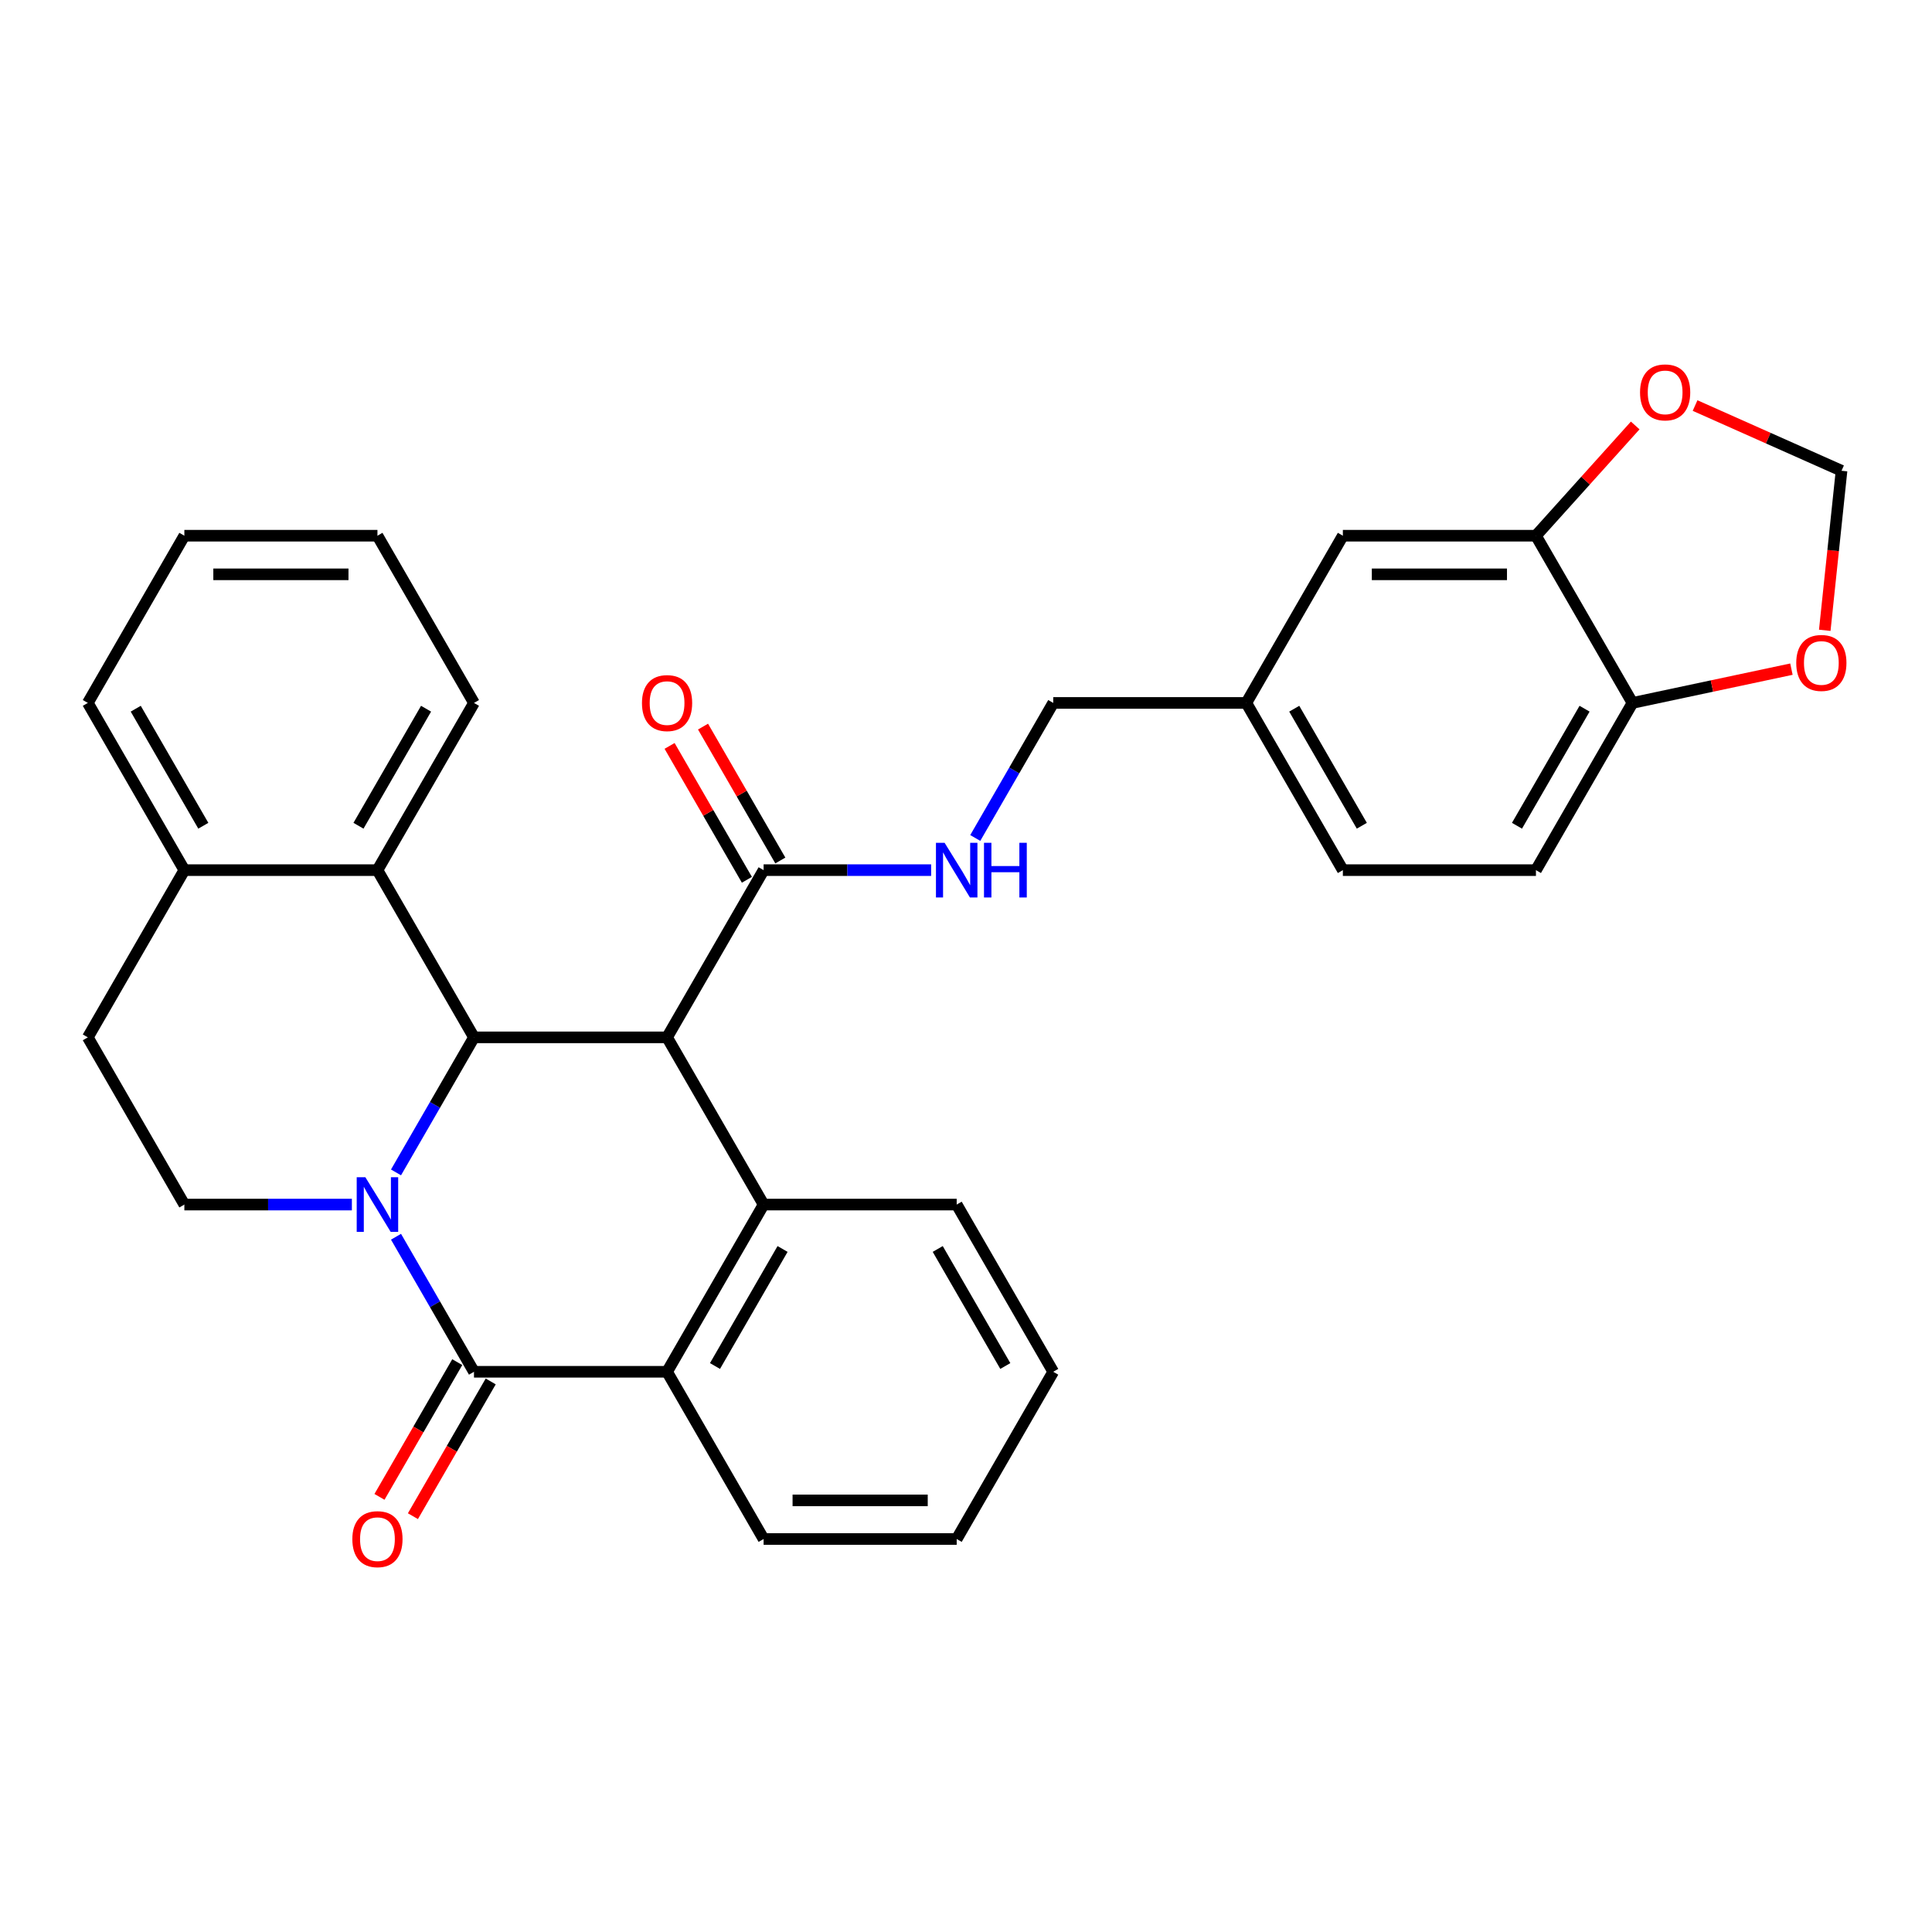 <?xml version='1.0' encoding='iso-8859-1'?>
<svg version='1.1' baseProfile='full'
              xmlns='http://www.w3.org/2000/svg'
                      xmlns:rdkit='http://www.rdkit.org/xml'
                      xmlns:xlink='http://www.w3.org/1999/xlink'
                  xml:space='preserve'
width='1000px' height='1000px' viewBox='0 0 1000 1000'>
<!-- END OF HEADER -->
<rect style='opacity:1.0;fill:#FFFFFF;stroke:none' width='1000' height='1000' x='0' y='0'> </rect>
<path class='bond-1' d='M 204.977,606.835 L 225.155,571.885' style='fill:none;fill-rule:evenodd;stroke:#0000FF;stroke-width:6px;stroke-linecap:butt;stroke-linejoin:miter;stroke-opacity:1' />
<path class='bond-1' d='M 225.155,571.885 L 245.334,536.935' style='fill:none;fill-rule:evenodd;stroke:#000000;stroke-width:6px;stroke-linecap:butt;stroke-linejoin:miter;stroke-opacity:1' />
<path class='bond-2' d='M 204.977,640.135 L 225.155,675.085' style='fill:none;fill-rule:evenodd;stroke:#0000FF;stroke-width:6px;stroke-linecap:butt;stroke-linejoin:miter;stroke-opacity:1' />
<path class='bond-2' d='M 225.155,675.085 L 245.334,710.035' style='fill:none;fill-rule:evenodd;stroke:#000000;stroke-width:6px;stroke-linecap:butt;stroke-linejoin:miter;stroke-opacity:1' />
<path class='bond-7' d='M 182.132,623.485 L 138.778,623.485' style='fill:none;fill-rule:evenodd;stroke:#0000FF;stroke-width:6px;stroke-linecap:butt;stroke-linejoin:miter;stroke-opacity:1' />
<path class='bond-7' d='M 138.778,623.485 L 95.424,623.485' style='fill:none;fill-rule:evenodd;stroke:#000000;stroke-width:6px;stroke-linecap:butt;stroke-linejoin:miter;stroke-opacity:1' />
<path class='bond-0' d='M 345.274,536.935 L 245.334,536.935' style='fill:none;fill-rule:evenodd;stroke:#000000;stroke-width:6px;stroke-linecap:butt;stroke-linejoin:miter;stroke-opacity:1' />
<path class='bond-5' d='M 345.274,536.935 L 395.243,450.385' style='fill:none;fill-rule:evenodd;stroke:#000000;stroke-width:6px;stroke-linecap:butt;stroke-linejoin:miter;stroke-opacity:1' />
<path class='bond-32' d='M 345.274,536.935 L 395.243,623.485' style='fill:none;fill-rule:evenodd;stroke:#000000;stroke-width:6px;stroke-linecap:butt;stroke-linejoin:miter;stroke-opacity:1' />
<path class='bond-6' d='M 245.334,536.935 L 195.364,450.385' style='fill:none;fill-rule:evenodd;stroke:#000000;stroke-width:6px;stroke-linecap:butt;stroke-linejoin:miter;stroke-opacity:1' />
<path class='bond-4' d='M 245.334,710.035 L 345.274,710.035' style='fill:none;fill-rule:evenodd;stroke:#000000;stroke-width:6px;stroke-linecap:butt;stroke-linejoin:miter;stroke-opacity:1' />
<path class='bond-10' d='M 236.679,705.038 L 216.546,739.909' style='fill:none;fill-rule:evenodd;stroke:#000000;stroke-width:6px;stroke-linecap:butt;stroke-linejoin:miter;stroke-opacity:1' />
<path class='bond-10' d='M 216.546,739.909 L 196.414,774.779' style='fill:none;fill-rule:evenodd;stroke:#FF0000;stroke-width:6px;stroke-linecap:butt;stroke-linejoin:miter;stroke-opacity:1' />
<path class='bond-10' d='M 253.989,715.032 L 233.857,749.903' style='fill:none;fill-rule:evenodd;stroke:#000000;stroke-width:6px;stroke-linecap:butt;stroke-linejoin:miter;stroke-opacity:1' />
<path class='bond-10' d='M 233.857,749.903 L 213.724,784.773' style='fill:none;fill-rule:evenodd;stroke:#FF0000;stroke-width:6px;stroke-linecap:butt;stroke-linejoin:miter;stroke-opacity:1' />
<path class='bond-3' d='M 395.243,623.485 L 345.274,710.035' style='fill:none;fill-rule:evenodd;stroke:#000000;stroke-width:6px;stroke-linecap:butt;stroke-linejoin:miter;stroke-opacity:1' />
<path class='bond-3' d='M 405.058,646.462 L 370.079,707.047' style='fill:none;fill-rule:evenodd;stroke:#000000;stroke-width:6px;stroke-linecap:butt;stroke-linejoin:miter;stroke-opacity:1' />
<path class='bond-22' d='M 395.243,623.485 L 495.183,623.485' style='fill:none;fill-rule:evenodd;stroke:#000000;stroke-width:6px;stroke-linecap:butt;stroke-linejoin:miter;stroke-opacity:1' />
<path class='bond-24' d='M 345.274,710.035 L 395.243,796.586' style='fill:none;fill-rule:evenodd;stroke:#000000;stroke-width:6px;stroke-linecap:butt;stroke-linejoin:miter;stroke-opacity:1' />
<path class='bond-9' d='M 395.243,450.385 L 438.597,450.385' style='fill:none;fill-rule:evenodd;stroke:#000000;stroke-width:6px;stroke-linecap:butt;stroke-linejoin:miter;stroke-opacity:1' />
<path class='bond-9' d='M 438.597,450.385 L 481.951,450.385' style='fill:none;fill-rule:evenodd;stroke:#0000FF;stroke-width:6px;stroke-linecap:butt;stroke-linejoin:miter;stroke-opacity:1' />
<path class='bond-16' d='M 403.898,445.388 L 383.893,410.737' style='fill:none;fill-rule:evenodd;stroke:#000000;stroke-width:6px;stroke-linecap:butt;stroke-linejoin:miter;stroke-opacity:1' />
<path class='bond-16' d='M 383.893,410.737 L 363.888,376.087' style='fill:none;fill-rule:evenodd;stroke:#FF0000;stroke-width:6px;stroke-linecap:butt;stroke-linejoin:miter;stroke-opacity:1' />
<path class='bond-16' d='M 386.588,455.382 L 366.583,420.731' style='fill:none;fill-rule:evenodd;stroke:#000000;stroke-width:6px;stroke-linecap:butt;stroke-linejoin:miter;stroke-opacity:1' />
<path class='bond-16' d='M 366.583,420.731 L 346.578,386.081' style='fill:none;fill-rule:evenodd;stroke:#FF0000;stroke-width:6px;stroke-linecap:butt;stroke-linejoin:miter;stroke-opacity:1' />
<path class='bond-25' d='M 195.364,450.385 L 245.334,363.834' style='fill:none;fill-rule:evenodd;stroke:#000000;stroke-width:6px;stroke-linecap:butt;stroke-linejoin:miter;stroke-opacity:1' />
<path class='bond-25' d='M 185.549,427.408 L 220.528,366.823' style='fill:none;fill-rule:evenodd;stroke:#000000;stroke-width:6px;stroke-linecap:butt;stroke-linejoin:miter;stroke-opacity:1' />
<path class='bond-31' d='M 195.364,450.385 L 95.424,450.385' style='fill:none;fill-rule:evenodd;stroke:#000000;stroke-width:6px;stroke-linecap:butt;stroke-linejoin:miter;stroke-opacity:1' />
<path class='bond-18' d='M 95.424,623.485 L 45.455,536.935' style='fill:none;fill-rule:evenodd;stroke:#000000;stroke-width:6px;stroke-linecap:butt;stroke-linejoin:miter;stroke-opacity:1' />
<path class='bond-8' d='M 795.002,277.284 L 695.062,277.284' style='fill:none;fill-rule:evenodd;stroke:#000000;stroke-width:6px;stroke-linecap:butt;stroke-linejoin:miter;stroke-opacity:1' />
<path class='bond-8' d='M 780.011,297.272 L 710.053,297.272' style='fill:none;fill-rule:evenodd;stroke:#000000;stroke-width:6px;stroke-linecap:butt;stroke-linejoin:miter;stroke-opacity:1' />
<path class='bond-12' d='M 795.002,277.284 L 820.693,248.751' style='fill:none;fill-rule:evenodd;stroke:#000000;stroke-width:6px;stroke-linecap:butt;stroke-linejoin:miter;stroke-opacity:1' />
<path class='bond-12' d='M 820.693,248.751 L 846.384,220.218' style='fill:none;fill-rule:evenodd;stroke:#FF0000;stroke-width:6px;stroke-linecap:butt;stroke-linejoin:miter;stroke-opacity:1' />
<path class='bond-35' d='M 795.002,277.284 L 844.972,363.834' style='fill:none;fill-rule:evenodd;stroke:#000000;stroke-width:6px;stroke-linecap:butt;stroke-linejoin:miter;stroke-opacity:1' />
<path class='bond-21' d='M 504.796,433.735 L 524.974,398.784' style='fill:none;fill-rule:evenodd;stroke:#0000FF;stroke-width:6px;stroke-linecap:butt;stroke-linejoin:miter;stroke-opacity:1' />
<path class='bond-21' d='M 524.974,398.784 L 545.153,363.834' style='fill:none;fill-rule:evenodd;stroke:#000000;stroke-width:6px;stroke-linecap:butt;stroke-linejoin:miter;stroke-opacity:1' />
<path class='bond-11' d='M 844.972,363.834 L 795.002,450.385' style='fill:none;fill-rule:evenodd;stroke:#000000;stroke-width:6px;stroke-linecap:butt;stroke-linejoin:miter;stroke-opacity:1' />
<path class='bond-11' d='M 820.166,366.823 L 785.187,427.408' style='fill:none;fill-rule:evenodd;stroke:#000000;stroke-width:6px;stroke-linecap:butt;stroke-linejoin:miter;stroke-opacity:1' />
<path class='bond-13' d='M 844.972,363.834 L 886.104,355.091' style='fill:none;fill-rule:evenodd;stroke:#000000;stroke-width:6px;stroke-linecap:butt;stroke-linejoin:miter;stroke-opacity:1' />
<path class='bond-13' d='M 886.104,355.091 L 927.237,346.348' style='fill:none;fill-rule:evenodd;stroke:#FF0000;stroke-width:6px;stroke-linecap:butt;stroke-linejoin:miter;stroke-opacity:1' />
<path class='bond-15' d='M 877.365,209.911 L 915.27,226.787' style='fill:none;fill-rule:evenodd;stroke:#FF0000;stroke-width:6px;stroke-linecap:butt;stroke-linejoin:miter;stroke-opacity:1' />
<path class='bond-15' d='M 915.27,226.787 L 953.174,243.663' style='fill:none;fill-rule:evenodd;stroke:#000000;stroke-width:6px;stroke-linecap:butt;stroke-linejoin:miter;stroke-opacity:1' />
<path class='bond-36' d='M 944.494,326.246 L 948.834,284.955' style='fill:none;fill-rule:evenodd;stroke:#FF0000;stroke-width:6px;stroke-linecap:butt;stroke-linejoin:miter;stroke-opacity:1' />
<path class='bond-36' d='M 948.834,284.955 L 953.174,243.663' style='fill:none;fill-rule:evenodd;stroke:#000000;stroke-width:6px;stroke-linecap:butt;stroke-linejoin:miter;stroke-opacity:1' />
<path class='bond-14' d='M 95.424,450.385 L 45.455,536.935' style='fill:none;fill-rule:evenodd;stroke:#000000;stroke-width:6px;stroke-linecap:butt;stroke-linejoin:miter;stroke-opacity:1' />
<path class='bond-26' d='M 95.424,450.385 L 45.455,363.834' style='fill:none;fill-rule:evenodd;stroke:#000000;stroke-width:6px;stroke-linecap:butt;stroke-linejoin:miter;stroke-opacity:1' />
<path class='bond-26' d='M 105.239,427.408 L 70.26,366.823' style='fill:none;fill-rule:evenodd;stroke:#000000;stroke-width:6px;stroke-linecap:butt;stroke-linejoin:miter;stroke-opacity:1' />
<path class='bond-17' d='M 695.062,277.284 L 645.092,363.834' style='fill:none;fill-rule:evenodd;stroke:#000000;stroke-width:6px;stroke-linecap:butt;stroke-linejoin:miter;stroke-opacity:1' />
<path class='bond-19' d='M 795.002,450.385 L 695.062,450.385' style='fill:none;fill-rule:evenodd;stroke:#000000;stroke-width:6px;stroke-linecap:butt;stroke-linejoin:miter;stroke-opacity:1' />
<path class='bond-20' d='M 645.092,363.834 L 545.153,363.834' style='fill:none;fill-rule:evenodd;stroke:#000000;stroke-width:6px;stroke-linecap:butt;stroke-linejoin:miter;stroke-opacity:1' />
<path class='bond-23' d='M 645.092,363.834 L 695.062,450.385' style='fill:none;fill-rule:evenodd;stroke:#000000;stroke-width:6px;stroke-linecap:butt;stroke-linejoin:miter;stroke-opacity:1' />
<path class='bond-23' d='M 669.898,366.823 L 704.877,427.408' style='fill:none;fill-rule:evenodd;stroke:#000000;stroke-width:6px;stroke-linecap:butt;stroke-linejoin:miter;stroke-opacity:1' />
<path class='bond-34' d='M 495.183,623.485 L 545.153,710.035' style='fill:none;fill-rule:evenodd;stroke:#000000;stroke-width:6px;stroke-linecap:butt;stroke-linejoin:miter;stroke-opacity:1' />
<path class='bond-34' d='M 485.368,646.462 L 520.347,707.047' style='fill:none;fill-rule:evenodd;stroke:#000000;stroke-width:6px;stroke-linecap:butt;stroke-linejoin:miter;stroke-opacity:1' />
<path class='bond-28' d='M 395.243,796.586 L 495.183,796.586' style='fill:none;fill-rule:evenodd;stroke:#000000;stroke-width:6px;stroke-linecap:butt;stroke-linejoin:miter;stroke-opacity:1' />
<path class='bond-28' d='M 410.234,776.598 L 480.192,776.598' style='fill:none;fill-rule:evenodd;stroke:#000000;stroke-width:6px;stroke-linecap:butt;stroke-linejoin:miter;stroke-opacity:1' />
<path class='bond-29' d='M 245.334,363.834 L 195.364,277.284' style='fill:none;fill-rule:evenodd;stroke:#000000;stroke-width:6px;stroke-linecap:butt;stroke-linejoin:miter;stroke-opacity:1' />
<path class='bond-30' d='M 45.455,363.834 L 95.424,277.284' style='fill:none;fill-rule:evenodd;stroke:#000000;stroke-width:6px;stroke-linecap:butt;stroke-linejoin:miter;stroke-opacity:1' />
<path class='bond-27' d='M 545.153,710.035 L 495.183,796.586' style='fill:none;fill-rule:evenodd;stroke:#000000;stroke-width:6px;stroke-linecap:butt;stroke-linejoin:miter;stroke-opacity:1' />
<path class='bond-33' d='M 195.364,277.284 L 95.424,277.284' style='fill:none;fill-rule:evenodd;stroke:#000000;stroke-width:6px;stroke-linecap:butt;stroke-linejoin:miter;stroke-opacity:1' />
<path class='bond-33' d='M 180.373,297.272 L 110.415,297.272' style='fill:none;fill-rule:evenodd;stroke:#000000;stroke-width:6px;stroke-linecap:butt;stroke-linejoin:miter;stroke-opacity:1' />
<path  class='atom-0' d='M 189.108 609.334
L 198.382 624.325
Q 199.302 625.804, 200.781 628.482
Q 202.26 631.16, 202.34 631.32
L 202.34 609.334
L 206.098 609.334
L 206.098 637.637
L 202.22 637.637
L 192.266 621.246
Q 191.107 619.328, 189.867 617.129
Q 188.668 614.93, 188.308 614.251
L 188.308 637.637
L 184.631 637.637
L 184.631 609.334
L 189.108 609.334
' fill='#0000FF'/>
<path  class='atom-10' d='M 488.927 436.233
L 498.201 451.224
Q 499.121 452.703, 500.6 455.382
Q 502.079 458.06, 502.159 458.22
L 502.159 436.233
L 505.917 436.233
L 505.917 464.536
L 502.039 464.536
L 492.085 448.146
Q 490.926 446.227, 489.686 444.028
Q 488.487 441.83, 488.127 441.15
L 488.127 464.536
L 484.449 464.536
L 484.449 436.233
L 488.927 436.233
' fill='#0000FF'/>
<path  class='atom-10' d='M 509.314 436.233
L 513.152 436.233
L 513.152 448.266
L 527.623 448.266
L 527.623 436.233
L 531.461 436.233
L 531.461 464.536
L 527.623 464.536
L 527.623 451.464
L 513.152 451.464
L 513.152 464.536
L 509.314 464.536
L 509.314 436.233
' fill='#0000FF'/>
<path  class='atom-11' d='M 182.372 796.666
Q 182.372 789.87, 185.73 786.072
Q 189.088 782.274, 195.364 782.274
Q 201.64 782.274, 204.998 786.072
Q 208.356 789.87, 208.356 796.666
Q 208.356 803.541, 204.958 807.459
Q 201.56 811.337, 195.364 811.337
Q 189.128 811.337, 185.73 807.459
Q 182.372 803.581, 182.372 796.666
M 195.364 808.139
Q 199.681 808.139, 202 805.26
Q 204.359 802.342, 204.359 796.666
Q 204.359 791.109, 202 788.311
Q 199.681 785.472, 195.364 785.472
Q 191.047 785.472, 188.688 788.271
Q 186.369 791.069, 186.369 796.666
Q 186.369 802.382, 188.688 805.26
Q 191.047 808.139, 195.364 808.139
' fill='#FF0000'/>
<path  class='atom-13' d='M 848.882 203.094
Q 848.882 196.298, 852.24 192.501
Q 855.598 188.703, 861.875 188.703
Q 868.151 188.703, 871.509 192.501
Q 874.867 196.298, 874.867 203.094
Q 874.867 209.97, 871.469 213.888
Q 868.071 217.765, 861.875 217.765
Q 855.638 217.765, 852.24 213.888
Q 848.882 210.01, 848.882 203.094
M 861.875 214.567
Q 866.192 214.567, 868.511 211.689
Q 870.869 208.771, 870.869 203.094
Q 870.869 197.538, 868.511 194.739
Q 866.192 191.901, 861.875 191.901
Q 857.557 191.901, 855.199 194.699
Q 852.88 197.498, 852.88 203.094
Q 852.88 208.811, 855.199 211.689
Q 857.557 214.567, 861.875 214.567
' fill='#FF0000'/>
<path  class='atom-14' d='M 929.735 343.136
Q 929.735 336.34, 933.093 332.542
Q 936.451 328.744, 942.728 328.744
Q 949.004 328.744, 952.362 332.542
Q 955.72 336.34, 955.72 343.136
Q 955.72 350.011, 952.322 353.929
Q 948.924 357.807, 942.728 357.807
Q 936.491 357.807, 933.093 353.929
Q 929.735 350.051, 929.735 343.136
M 942.728 354.609
Q 947.045 354.609, 949.363 351.73
Q 951.722 348.812, 951.722 343.136
Q 951.722 337.579, 949.363 334.781
Q 947.045 331.942, 942.728 331.942
Q 938.41 331.942, 936.052 334.741
Q 933.733 337.539, 933.733 343.136
Q 933.733 348.852, 936.052 351.73
Q 938.41 354.609, 942.728 354.609
' fill='#FF0000'/>
<path  class='atom-17' d='M 332.281 363.914
Q 332.281 357.118, 335.639 353.321
Q 338.997 349.523, 345.274 349.523
Q 351.55 349.523, 354.908 353.321
Q 358.266 357.118, 358.266 363.914
Q 358.266 370.79, 354.868 374.708
Q 351.47 378.585, 345.274 378.585
Q 339.037 378.585, 335.639 374.708
Q 332.281 370.83, 332.281 363.914
M 345.274 375.387
Q 349.591 375.387, 351.909 372.509
Q 354.268 369.591, 354.268 363.914
Q 354.268 358.358, 351.909 355.559
Q 349.591 352.721, 345.274 352.721
Q 340.956 352.721, 338.598 355.519
Q 336.279 358.318, 336.279 363.914
Q 336.279 369.631, 338.598 372.509
Q 340.956 375.387, 345.274 375.387
' fill='#FF0000'/>
</svg>
